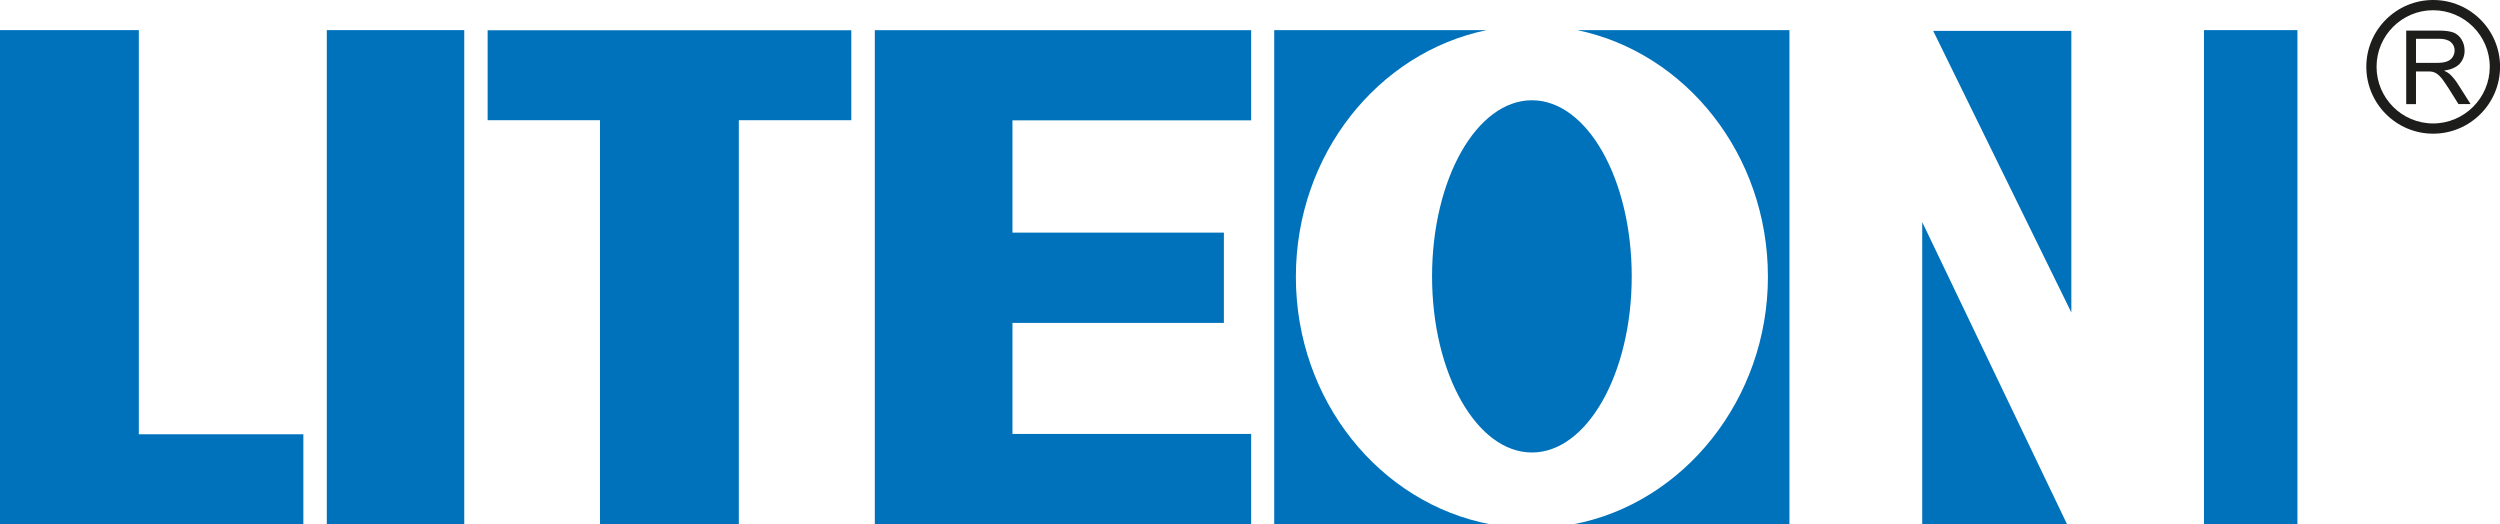 <?xml version="1.0" encoding="UTF-8"?>
<svg id="Ebene_1" data-name="Ebene 1" xmlns="http://www.w3.org/2000/svg" viewBox="0 0 378.51 79.39">
  <defs>
    <style>
      .cls-1 {
        fill: #1d1d1b;
      }

      .cls-2 {
        fill: #0072bb;
      }
    </style>
  </defs>
  <g>
    <path class="cls-1" d="M365.79,5.87h3.48c.82,0,1.41.17,1.8.51.38.33.57.76.57,1.27,0,.36-.11.69-.3.99-.2.3-.47.52-.85.66-.37.15-.9.22-1.56.22h-3.14v-3.65ZM365.79,15.77v-4.95h1.7c.37,0,.63,0,.8.05.23.05.45.15.66.29.23.15.48.4.77.74.26.36.62.87,1.05,1.54l1.45,2.32h1.84l-1.93-3.04c-.37-.59-.78-1.07-1.2-1.48-.2-.18-.5-.36-.89-.54,1.06-.16,1.84-.5,2.36-1.04.49-.55.75-1.21.75-2,0-.61-.15-1.17-.46-1.68-.31-.51-.72-.85-1.23-1.06-.52-.19-1.27-.29-2.24-.29h-4.91v11.14h1.47Z"/>
    <path class="cls-1" d="M359.82,10.11c0-4.72,3.84-8.56,8.56-8.56s8.58,3.84,8.58,8.56-3.85,8.58-8.58,8.58-8.56-3.85-8.56-8.58M358.27,10.11c0,5.59,4.54,10.13,10.12,10.13s10.13-4.54,10.13-10.13-4.54-10.11-10.13-10.11-10.12,4.54-10.12,10.11"/>
    <path class="cls-2" d="M247.05,41.84c0,14.74-6.77,26.67-15.11,26.67s-15.12-11.93-15.12-26.67,6.76-26.66,15.12-26.66,15.11,11.93,15.11,26.66"/>
    <path class="cls-2" d="M238.8,4.56c16.44,3.41,28.87,18.84,28.87,37.35s-12.74,34.32-29.48,37.47h32.74V4.56h-32.13Z"/>
    <path class="cls-2" d="M196.2,41.91c0-18.51,12.42-33.94,28.88-37.35h-32.16v74.83h32.76c-16.74-3.15-29.48-18.73-29.48-37.47"/>
  </g>
  <polygon class="cls-2" points="292.69 4.67 313.61 47.31 313.61 4.67 292.69 4.67"/>
  <polygon class="cls-2" points="291.03 79.39 312.97 79.39 291.03 33.62 291.03 79.39"/>
  <rect class="cls-2" x="333.69" y="4.56" width="14.15" height="74.83"/>
  <rect class="cls-2" x="49.48" y="4.56" width="20.81" height="74.83"/>
  <polygon class="cls-2" points="128.89 4.58 73.83 4.58 73.83 18.2 90.84 18.2 90.84 79.39 111.86 79.39 111.86 18.2 128.89 18.2 128.89 4.58"/>
  <polygon class="cls-2" points="45.93 79.36 45.93 65.75 21.02 65.75 21.02 4.56 0 4.56 0 79.36 45.93 79.36"/>
  <polygon class="cls-2" points="189.43 79.36 189.43 65.7 153.29 65.7 153.29 48.89 185.3 48.89 185.3 35.22 153.29 35.22 153.29 18.22 189.43 18.22 189.43 4.57 132.45 4.57 132.45 79.36 189.43 79.36"/>
</svg>